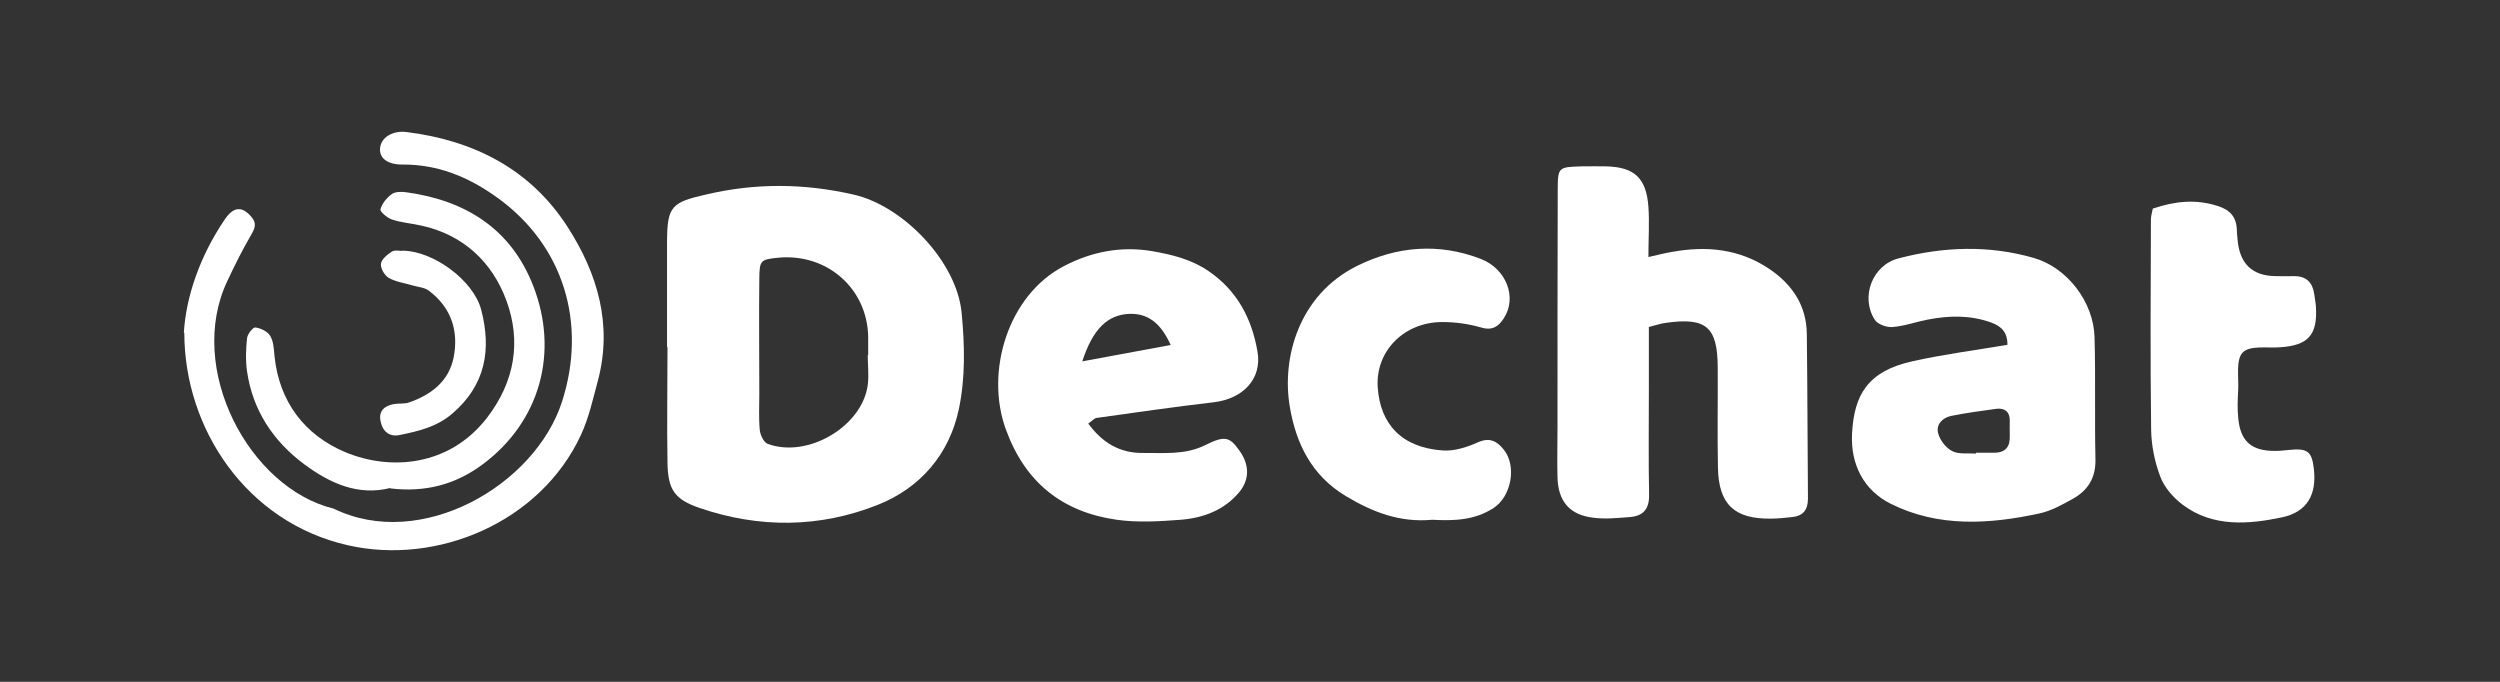 <?xml version="1.0" encoding="UTF-8"?>
<svg id="Layer_1" xmlns="http://www.w3.org/2000/svg" viewBox="0 0 110 30">
  <rect x="0" y="0" width="110" height="30" fill="#333333" stroke="none"/>
  <defs>
    <style>
      .cls-1 {
        fill: #fff;
      }
    </style>
  </defs>
  <path class="cls-1" d="M29.35,15.27c0-1.56,0-3.13,0-4.69.01-1.51.22-1.68,1.71-2.02,2.17-.51,4.29-.5,6.49,0,2.18.49,4.54,2.94,4.76,5.19.14,1.45.17,2.86-.12,4.25-.42,1.99-1.7,3.47-3.56,4.21-2.56,1.02-5.22,1.04-7.85.14-1.08-.37-1.39-.79-1.41-1.97-.03-1.7,0-3.4,0-5.1,0,0,0,0,0,0ZM38.19,15.63h.01c0-.27,0-.54,0-.8-.03-2.13-1.81-3.7-3.97-3.49-.76.08-.81.11-.82.9-.02,1.69,0,3.39,0,5.08,0,.54-.03,1.07.02,1.6.02.22.18.55.35.61,1.75.65,4.15-.76,4.4-2.58.06-.44,0-.89,0-1.34Z"/>
  <path class="cls-1" d="M72.55,14.4c0,.91,0,1.8,0,2.68,0,1.57-.02,3.13.01,4.7.01.62-.26.92-.84.97-.53.04-1.08.1-1.61.03-1.05-.12-1.56-.73-1.58-1.79-.02-.72,0-1.43,0-2.15,0-3.49,0-6.98.01-10.47,0-1.02.03-1.02,1.06-1.05.36-.01.72,0,1.07,0,1.24.03,1.77.51,1.86,1.78.05.7,0,1.41,0,2.21.47-.11.76-.18,1.06-.23,1.5-.27,2.94-.13,4.24.74,1.02.68,1.66,1.62,1.67,2.88.03,2.41.03,4.83.05,7.24,0,.49-.21.76-.69.81-.31.03-.62.07-.94.07-1.61.02-2.3-.63-2.33-2.24-.03-1.48,0-2.95-.01-4.43-.01-1.78-.52-2.2-2.31-1.94-.21.03-.42.1-.73.18Z"/>
  <path class="cls-1" d="M88.33,15.18c0-.53-.23-.81-.72-.99-.92-.33-1.84-.31-2.78-.13-.52.1-1.04.29-1.57.33-.25.02-.64-.12-.77-.32-.64-1-.11-2.4,1.04-2.7,1.98-.52,3.98-.59,5.96-.02,1.46.42,2.63,1.93,2.67,3.49.05,1.79,0,3.58.04,5.36.02.82-.33,1.38-1,1.75-.47.26-.95.53-1.46.64-2.21.48-4.45.62-6.54-.42-1.19-.59-1.78-1.73-1.71-3.09.09-1.7.68-2.74,2.64-3.18,1.38-.31,2.8-.49,4.2-.73ZM86.94,19.96s0-.03,0-.04c.27,0,.53,0,.8,0,.51,0,.71-.27.69-.75-.01-.22,0-.44,0-.67,0-.4-.24-.56-.61-.51-.66.09-1.32.18-1.97.31-.38.08-.68.38-.57.77.08.3.34.64.62.78.29.15.69.08,1.05.11Z"/>
  <path class="cls-1" d="M47.87,18.62c.63.86,1.4,1.32,2.41,1.31.93-.01,1.86.1,2.76-.35.86-.43,1.07-.35,1.49.24.45.62.46,1.27,0,1.83-.66.8-1.59,1.14-2.58,1.22-.93.07-1.89.13-2.81,0-2.4-.34-4.03-1.64-4.88-3.97-.93-2.54.09-5.91,2.55-7.19,1.22-.64,2.53-.89,3.88-.66.87.15,1.73.36,2.49.88,1.27.87,1.9,2.1,2.15,3.54.21,1.2-.64,2.08-1.93,2.23-1.72.2-3.44.45-5.16.69-.08.01-.14.09-.36.25ZM47.62,15.9c1.41-.26,2.64-.49,3.89-.72-.44-.98-1.02-1.4-1.82-1.37-.95.04-1.6.65-2.07,2.09Z"/>
  <path class="cls-1" d="M94.72,9.18c1-.34,1.91-.42,2.85-.12.55.17.83.48.85,1.05,0,.13.02.27.03.4q.12,1.63,1.69,1.64c.27,0,.54.01.81,0,.55,0,.81.3.88.81.02.18.06.35.07.53.08,1.25-.34,1.71-1.58,1.79-.57.04-1.34-.09-1.64.23-.31.32-.17,1.08-.2,1.65-.02.4-.04.81,0,1.21.09,1.06.59,1.49,1.68,1.47.18,0,.36-.03.53-.04.84-.09,1.03.05,1.12.83.13,1.13-.29,1.89-1.39,2.13-1.47.31-3.05.45-4.38-.55-.41-.31-.8-.75-.98-1.22-.25-.65-.4-1.38-.41-2.09-.04-3.08-.02-6.17-.01-9.25,0-.13.04-.26.08-.46Z"/>
  <path class="cls-1" d="M63.01,22.87c-1.4.13-2.61-.33-3.79-1.04-1.52-.91-2.2-2.33-2.47-3.94-.36-2.14.39-4.91,2.96-6.19,1.76-.87,3.59-1.02,5.44-.31,1.14.44,1.61,1.71,1.02,2.61-.23.36-.5.56-1,.41-.55-.16-1.14-.24-1.71-.24-1.67,0-2.95,1.27-2.84,2.88.11,1.6,1.04,2.64,2.85,2.77.51.04,1.07-.14,1.54-.35.53-.24.85-.07,1.16.32.58.73.32,2.06-.45,2.56-.84.55-1.77.57-2.7.52Z"/>
  <path class="cls-1" d="M8.09,14.64c.09-1.57.7-3.36,1.79-4.97.4-.6.78-.6,1.18-.13.26.3.15.52-.03.83-.38.65-.71,1.32-1.03,2-1.82,3.85.96,9.1,4.68,10.01,3.85,1.88,8.87-1.03,10.05-4.71,1.1-3.42.09-6.85-2.83-8.96-1.27-.92-2.62-1.48-4.2-1.47-.64,0-.99-.27-.98-.67.01-.5.53-.84,1.17-.76,2.98.37,5.47,1.65,7.1,4.2,1.3,2.03,1.97,4.27,1.32,6.73-.22.81-.39,1.62-.75,2.4-1.78,3.84-6.32,5.75-10.26,4.85-4.45-1.01-7.19-5.12-7.19-9.35Z"/>
  <path class="cls-1" d="M17.18,21.47c-1.41.36-2.66-.2-3.79-1.04-1.37-1.02-2.27-2.37-2.52-4.09-.07-.48-.05-.98,0-1.46.02-.18.26-.49.37-.47.24.03.54.18.65.37.15.25.16.59.19.9.21,2.01,1.33,3.46,3.1,4.21,2,.84,4.6.63,6.25-1.51,1.23-1.6,1.51-3.37.85-5.16-.62-1.68-1.88-2.88-3.72-3.29-.43-.1-.89-.13-1.31-.27-.21-.07-.54-.35-.51-.45.07-.26.28-.51.5-.67.15-.11.43-.11.64-.08,2.62.36,4.62,1.62,5.59,4.14,1.12,2.89.31,5.94-2.23,7.83-1.21.9-2.53,1.24-4.07,1.06Z"/>
  <path class="cls-1" d="M17.69,11.03c1.38,0,3.14,1.31,3.48,2.59.46,1.76.2,3.32-1.27,4.58-.69.59-1.49.77-2.31.94-.48.1-.77-.18-.85-.63-.08-.43.18-.66.59-.73.22-.04.46,0,.66-.07.98-.34,1.75-.92,1.97-1.98.23-1.18-.11-2.2-1.09-2.94-.2-.15-.49-.16-.75-.24-.34-.1-.71-.15-1.01-.32-.19-.11-.37-.42-.35-.62.02-.2.28-.41.48-.54.13-.08.35-.03.45-.03Z"/>
</svg>